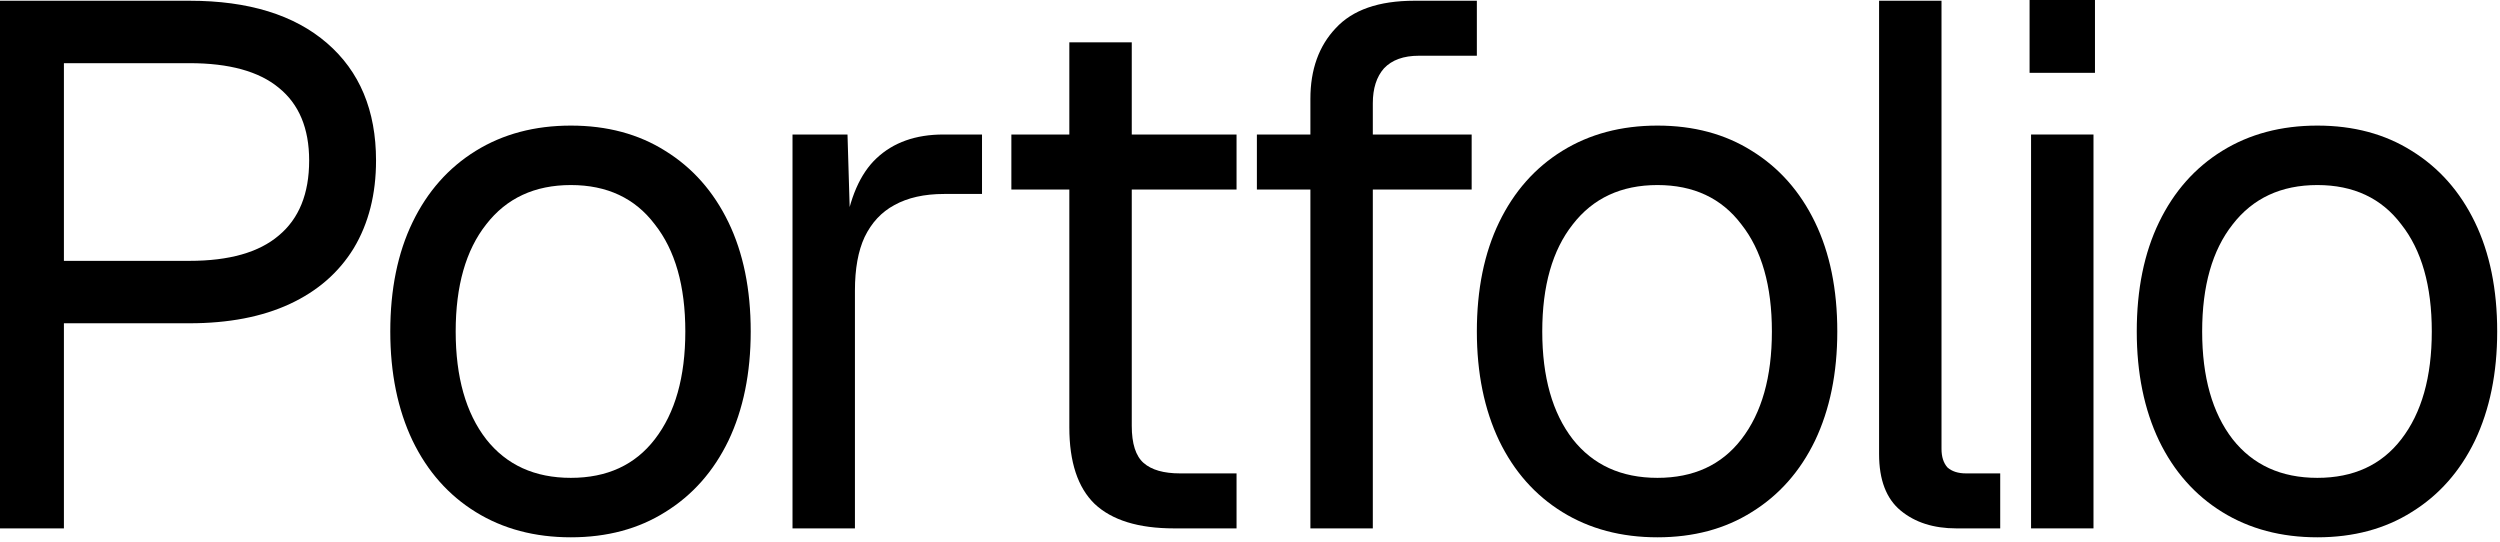<?xml version="1.0" encoding="utf-8"?>
<svg xmlns="http://www.w3.org/2000/svg" fill="none" height="100%" overflow="visible" preserveAspectRatio="none" style="display: block;" viewBox="0 0 420 91" width="100%">
<g id="Portfolio">
<path d="M389.315 90.267C383.239 90.267 377.912 88.852 373.334 86.022C368.756 83.192 365.219 79.197 362.722 74.037C360.225 68.793 358.976 62.675 358.976 55.684C358.976 48.609 360.225 42.491 362.722 37.331C365.219 32.17 368.756 28.175 373.334 25.345C377.912 22.515 383.239 21.1 389.315 21.1C395.391 21.1 400.676 22.515 405.17 25.345C409.748 28.175 413.286 32.17 415.783 37.331C418.28 42.491 419.528 48.609 419.528 55.684C419.528 62.675 418.28 68.793 415.783 74.037C413.286 79.197 409.748 83.192 405.17 86.022C400.676 88.852 395.391 90.267 389.315 90.267ZM389.315 80.279C395.391 80.279 400.093 78.115 403.423 73.787C406.835 69.375 408.541 63.341 408.541 55.684C408.541 48.026 406.835 42.033 403.423 37.705C400.093 33.294 395.391 31.088 389.315 31.088C383.239 31.088 378.494 33.294 375.082 37.705C371.669 42.033 369.963 48.026 369.963 55.684C369.963 63.341 371.669 69.375 375.082 73.787C378.494 78.115 383.239 80.279 389.315 80.279Z" fill="black" id="Vector"/>
<path d="M341.218 88.768V22.598H351.706V88.768H341.218ZM340.969 12.235V6.68759e-06H351.955V12.235H340.969Z" fill="black" id="Vector_2"/>
<path d="M328.67 88.769C324.841 88.769 321.72 87.77 319.306 85.772C316.892 83.775 315.685 80.612 315.685 76.284V0.125H326.173V75.41C326.173 76.741 326.506 77.782 327.172 78.531C327.921 79.197 328.961 79.53 330.293 79.53H336.036V88.769H328.67Z" fill="black" id="Vector_3"/>
<path d="M278.451 90.267C272.375 90.267 267.048 88.852 262.47 86.022C257.892 83.192 254.355 79.197 251.858 74.037C249.361 68.793 248.112 62.675 248.112 55.684C248.112 48.609 249.361 42.491 251.858 37.331C254.355 32.17 257.892 28.175 262.47 25.345C267.048 22.515 272.375 21.1 278.451 21.1C284.527 21.1 289.812 22.515 294.307 25.345C298.885 28.175 302.422 32.17 304.919 37.331C307.416 42.491 308.665 48.609 308.665 55.684C308.665 62.675 307.416 68.793 304.919 74.037C302.422 79.197 298.885 83.192 294.307 86.022C289.812 88.852 284.527 90.267 278.451 90.267ZM278.451 80.279C284.527 80.279 289.23 78.115 292.559 73.787C295.972 69.375 297.678 63.341 297.678 55.684C297.678 48.026 295.972 42.033 292.559 37.705C289.23 33.294 284.527 31.088 278.451 31.088C272.375 31.088 267.631 33.294 264.218 37.705C260.805 42.033 259.099 48.026 259.099 55.684C259.099 63.341 260.805 69.375 264.218 73.787C267.631 78.115 272.375 80.279 278.451 80.279Z" fill="black" id="Vector_4"/>
<path d="M220.146 88.769V16.605C220.146 11.695 221.561 7.741 224.391 4.745C227.221 1.665 231.632 0.125 237.625 0.125H248.112V9.364H238.374C235.794 9.364 233.838 10.072 232.506 11.486C231.258 12.902 230.633 14.857 230.633 17.355V88.769H220.146ZM211.157 31.837V22.598H247.239V31.837H211.157Z" fill="black" id="Vector_5"/>
<path d="M197.252 88.769C191.259 88.769 186.806 87.396 183.893 84.649C181.063 81.902 179.648 77.616 179.648 71.789V7.117H190.136V71.54C190.136 74.536 190.802 76.617 192.133 77.782C193.465 78.947 195.504 79.53 198.251 79.53H207.74V88.769H197.252ZM169.91 31.837V22.599H207.74V31.837H169.91Z" fill="black" id="Vector_6"/>
<path d="M133.142 88.769V22.598H142.38L142.88 39.328L141.881 38.953C142.713 33.294 144.503 29.174 147.25 26.593C150.08 23.93 153.825 22.598 158.486 22.598H164.978V32.586H158.611C155.282 32.586 152.493 33.21 150.246 34.459C148.082 35.624 146.417 37.414 145.252 39.828C144.17 42.158 143.629 45.154 143.629 48.817V88.769H133.142Z" fill="black" id="Vector_7"/>
<path d="M95.907 90.267C89.831 90.267 84.504 88.852 79.926 86.022C75.348 83.192 71.811 79.197 69.314 74.037C66.817 68.793 65.568 62.675 65.568 55.684C65.568 48.609 66.817 42.491 69.314 37.331C71.811 32.17 75.348 28.175 79.926 25.345C84.504 22.515 89.831 21.1 95.907 21.1C101.983 21.1 107.268 22.515 111.763 25.345C116.34 28.175 119.878 32.17 122.375 37.331C124.872 42.491 126.12 48.609 126.12 55.684C126.12 62.675 124.872 68.793 122.375 74.037C119.878 79.197 116.34 83.192 111.763 86.022C107.268 88.852 101.983 90.267 95.907 90.267ZM95.907 80.279C101.983 80.279 106.685 78.115 110.015 73.787C113.427 69.375 115.134 63.341 115.134 55.684C115.134 48.026 113.427 42.033 110.015 37.705C106.685 33.294 101.983 31.088 95.907 31.088C89.831 31.088 85.086 33.294 81.674 37.705C78.261 42.033 76.555 48.026 76.555 55.684C76.555 63.341 78.261 69.375 81.674 73.787C85.086 78.115 89.831 80.279 95.907 80.279Z" fill="black" id="Vector_8"/>
<path d="M0 88.769V0.125H31.837C41.742 0.125 49.441 2.497 54.934 7.242C60.427 11.986 63.174 18.561 63.174 26.968C63.174 32.628 61.926 37.538 59.429 41.7C56.932 45.779 53.352 48.9 48.691 51.064C44.03 53.228 38.412 54.31 31.837 54.31H10.737V88.769H0ZM10.737 43.823H31.837C38.495 43.823 43.489 42.408 46.819 39.578C50.231 36.748 51.938 32.544 51.938 26.968C51.938 21.558 50.231 17.479 46.819 14.733C43.489 11.986 38.495 10.613 31.837 10.613H10.737V43.823Z" fill="black" id="Vector_9"/>
</g>
</svg>